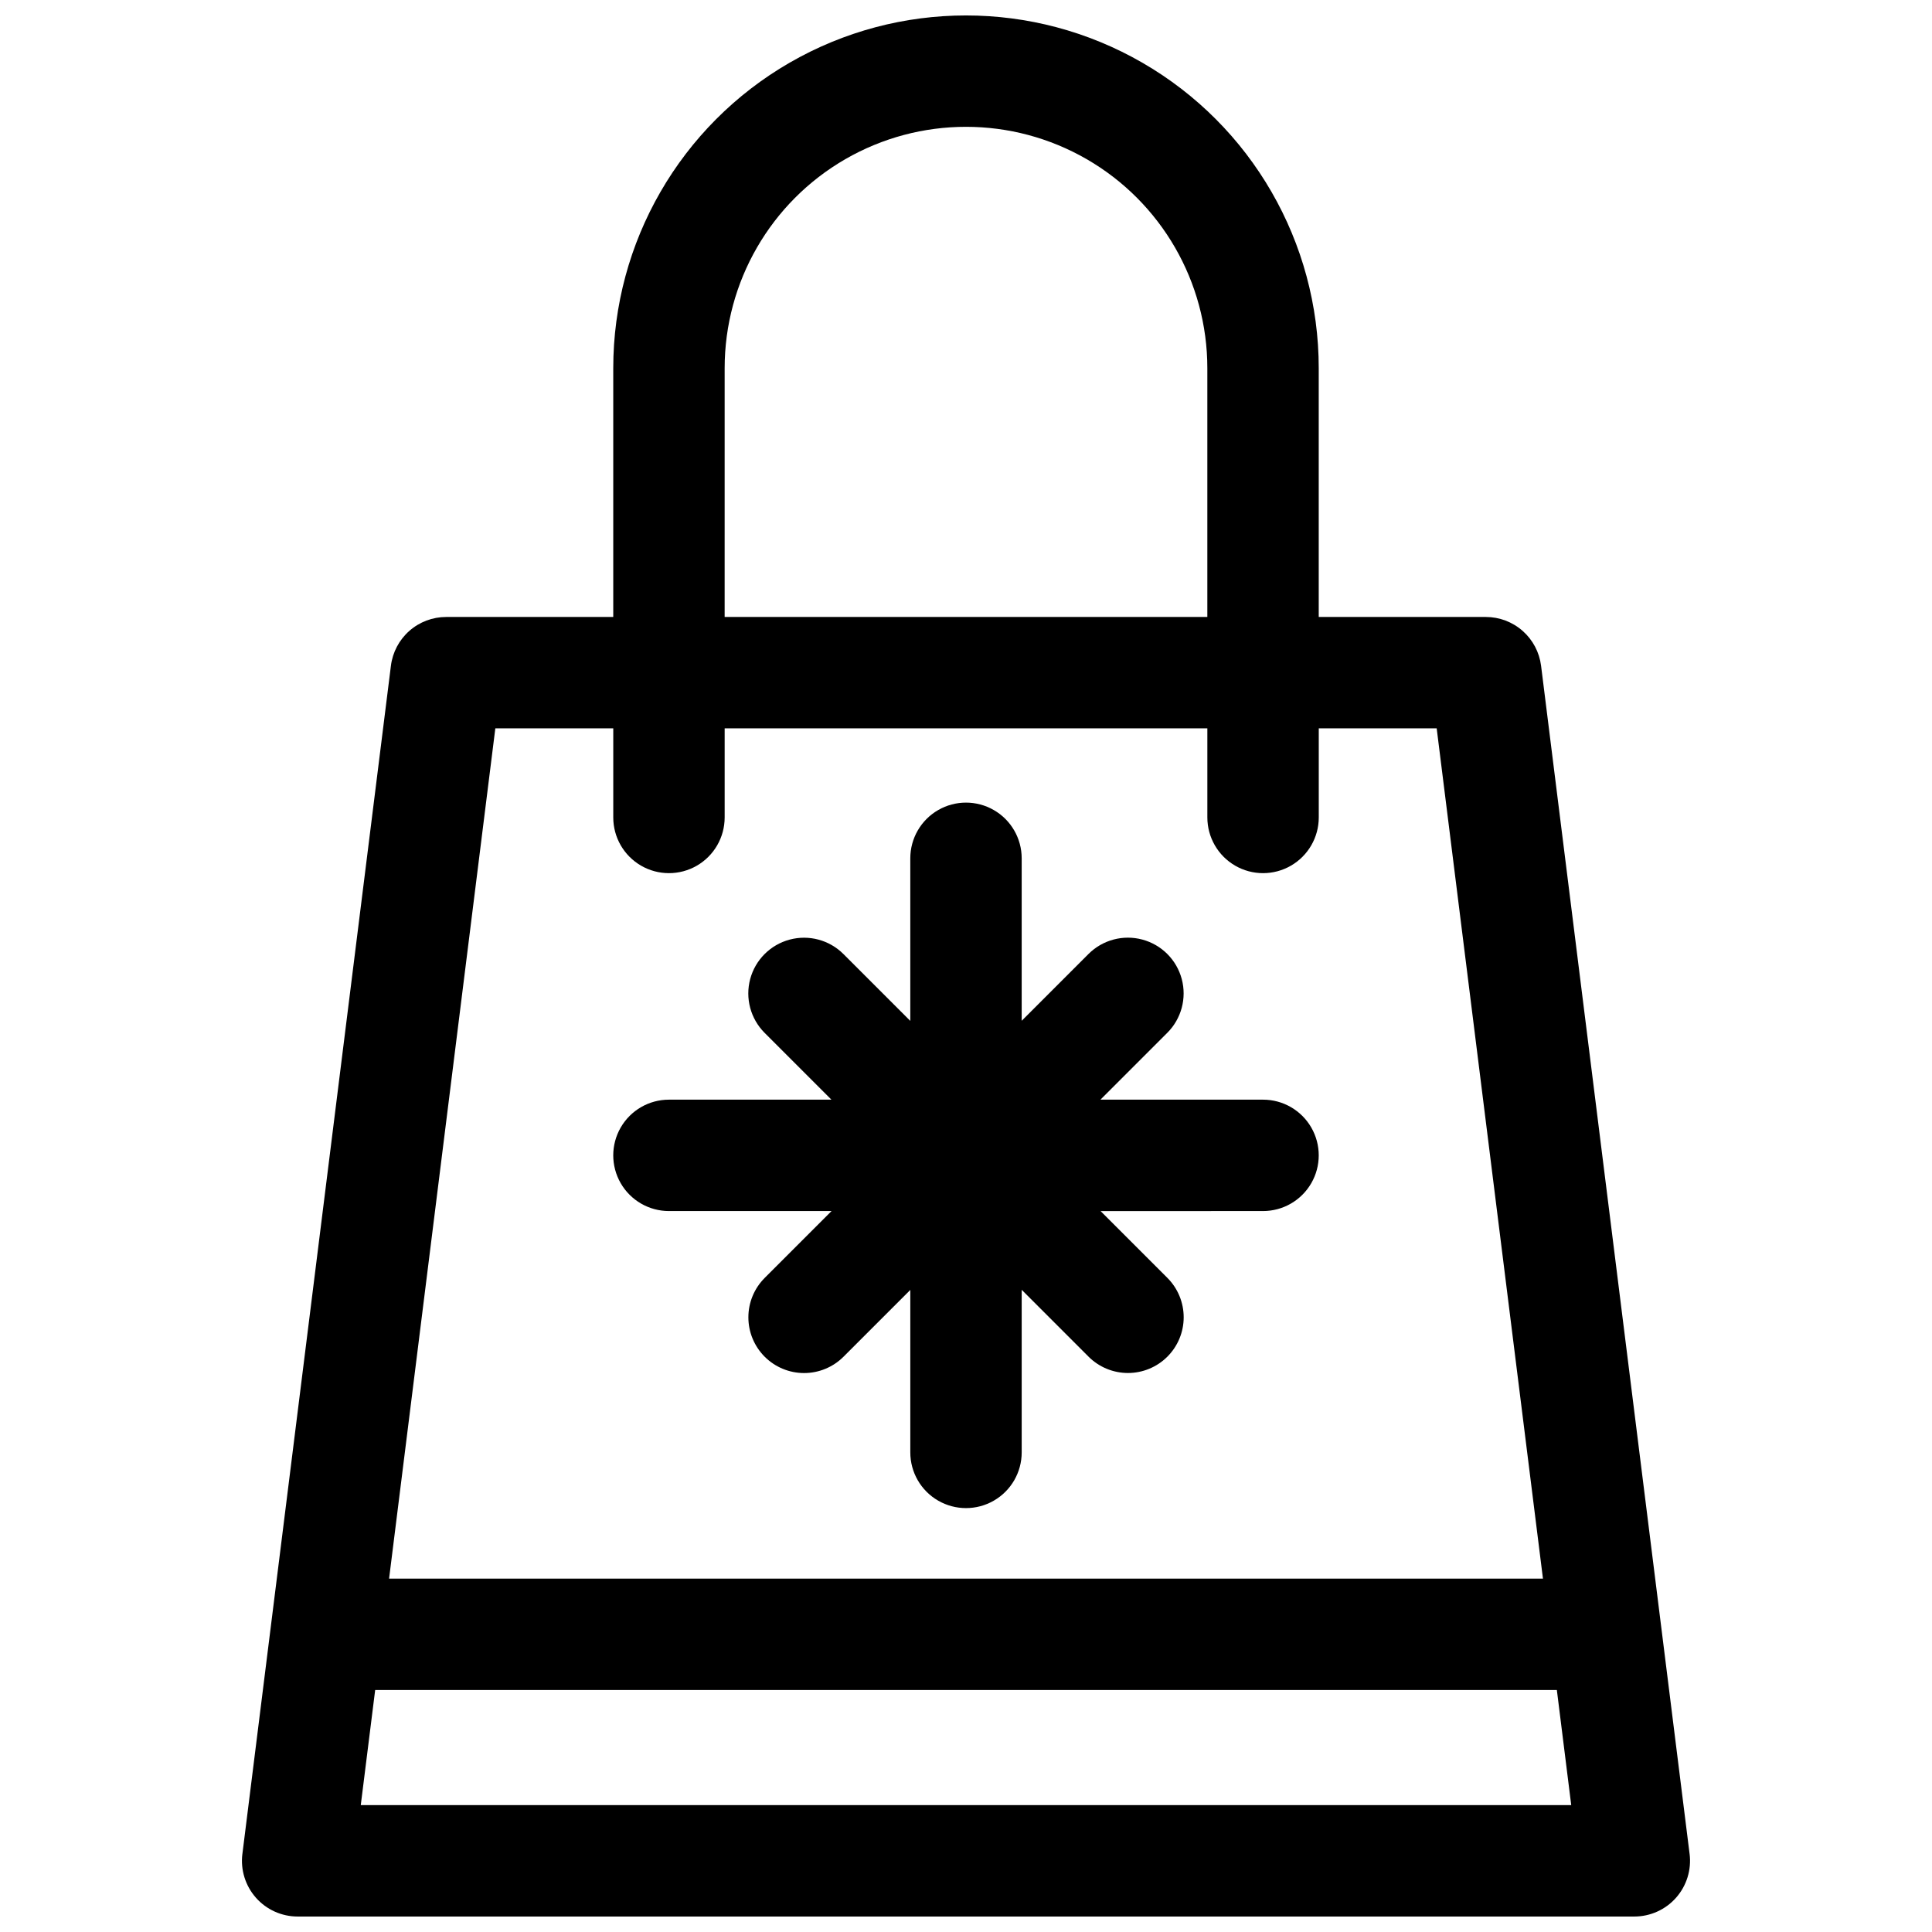 <?xml version="1.0" encoding="UTF-8"?>
<!-- Uploaded to: ICON Repo, www.svgrepo.com, Generator: ICON Repo Mixer Tools -->
<svg width="800px" height="800px" version="1.1" viewBox="144 144 512 512" xmlns="http://www.w3.org/2000/svg">
 <defs>
  <clipPath id="a">
   <path d="m208 148.09h384v503.81h-384z"/>
  </clipPath>
 </defs>
 <g clip-path="url(#a)">
  <path d="m591.76 635.31-39.359-314.88v0.004c-0.449-3.57-2.18-6.856-4.879-9.234-2.695-2.383-6.168-3.695-9.766-3.695h-44.277v-65.93c0-33.398-17.82-64.258-46.742-80.957-28.922-16.699-64.559-16.699-93.48 0-28.922 16.699-46.738 47.559-46.738 80.957v65.93h-44.281c-3.598 0-7.07 1.312-9.766 3.695-2.695 2.379-4.43 5.664-4.875 9.234l-39.359 314.88-0.004-0.004c-0.523 4.199 0.781 8.426 3.582 11.598 2.801 3.172 6.828 4.992 11.062 4.992h354.24c4.234 0 8.262-1.82 11.062-4.992 2.801-3.172 4.106-7.398 3.582-11.598zm-255.72-393.74c0-22.852 12.191-43.965 31.98-55.391 19.789-11.426 44.168-11.426 63.961 0 19.789 11.426 31.977 32.539 31.977 55.391v65.93h-127.92zm-60.773 95.449h31.254v23.617-0.004c0 5.273 2.812 10.148 7.379 12.785 4.566 2.637 10.191 2.637 14.762 0 4.566-2.637 7.379-7.512 7.379-12.785v-23.613h127.92v23.617-0.004c0 5.273 2.816 10.148 7.383 12.785s10.191 2.637 14.758 0 7.383-7.512 7.383-12.785v-23.613h31.25l28.164 225.34h-305.79zm-35.66 285.36 3.816-30.504h313.16l3.809 30.504z"/>
 </g>
 <path d="m321.28 464.94h43.09l-17.711 17.711v0.004c-2.773 2.766-4.332 6.519-4.332 10.438-0.004 3.918 1.551 7.676 4.316 10.445 2.769 2.773 6.523 4.332 10.441 4.336 3.914 0 7.672-1.551 10.445-4.32l17.711-17.711v43.059c0 5.273 2.812 10.148 7.379 12.781 4.566 2.637 10.195 2.637 14.762 0 4.566-2.633 7.379-7.508 7.379-12.781v-43.09l17.711 17.711v0.004c2.769 2.769 6.523 4.328 10.441 4.332 3.918 0 7.676-1.551 10.445-4.32 2.773-2.766 4.332-6.523 4.332-10.438 0.004-3.918-1.551-7.676-4.316-10.445l-17.711-17.711 43.059-0.004c5.273 0 10.145-2.812 12.781-7.379s2.637-10.191 0-14.762c-2.637-4.566-7.508-7.379-12.781-7.379h-43.09l17.711-17.711c3.734-3.731 5.195-9.164 3.832-14.262-1.359-5.098-5.34-9.082-10.434-10.449-5.094-1.371-10.535 0.082-14.27 3.809l-17.711 17.711v-43.059c0-5.273-2.812-10.145-7.379-12.781-4.566-2.637-10.195-2.637-14.762 0-4.566 2.637-7.379 7.508-7.379 12.781v43.09l-17.711-17.711c-3.731-3.734-9.164-5.195-14.262-3.832-5.098 1.363-9.082 5.34-10.453 10.434-1.367 5.098 0.086 10.535 3.812 14.27l17.711 17.711h-43.059c-5.273 0-10.145 2.812-12.781 7.379-2.637 4.57-2.637 10.195 0 14.762 2.637 4.566 7.508 7.379 12.781 7.379z"/>
</svg>